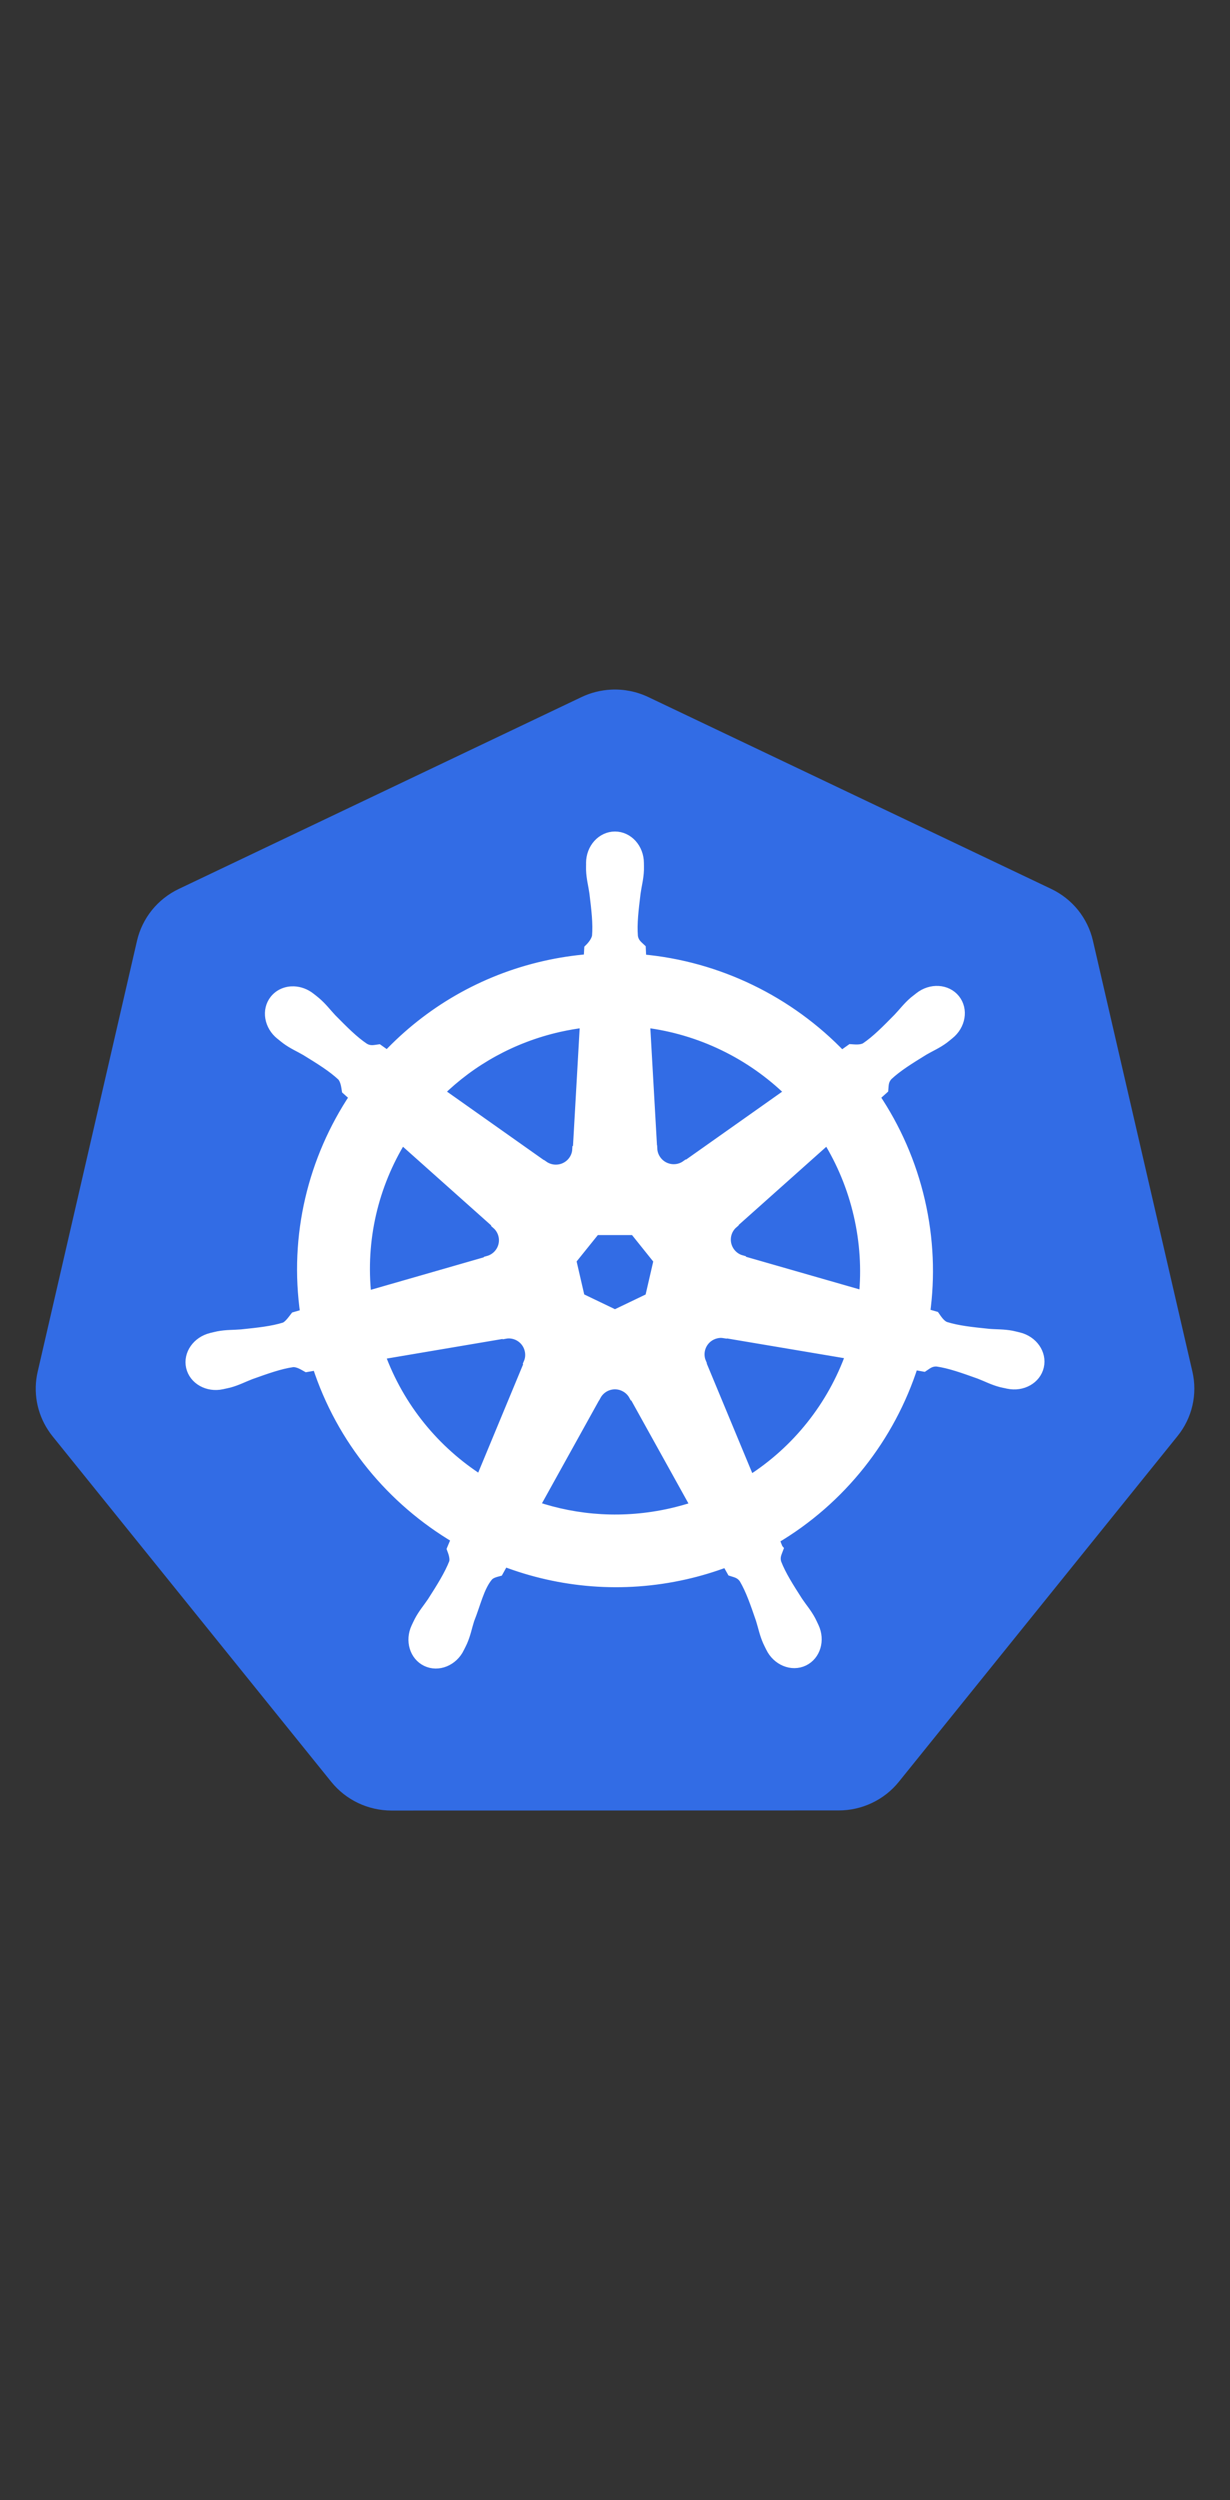 <svg width="32" height="65" viewBox="0 0 32 65" fill="none" xmlns="http://www.w3.org/2000/svg">
<rect x="0" y="0" width="32" height="65" fill="#333333" stroke="none"/>
<g clip-path="url(#clip0_6471_13252)">
<g clip-path="url(#clip1_6471_13252)">
<path d="M15.896 17.93C15.63 17.944 15.369 18.009 15.128 18.124L4.649 23.113C4.378 23.243 4.14 23.43 3.952 23.663C3.765 23.896 3.632 24.167 3.565 24.457L0.98 35.665C0.92 35.923 0.914 36.191 0.96 36.451C1.007 36.712 1.106 36.961 1.252 37.183C1.287 37.238 1.325 37.29 1.366 37.341L8.619 46.328C8.807 46.56 9.045 46.748 9.316 46.877C9.588 47.006 9.885 47.073 10.186 47.073L21.817 47.07C22.118 47.071 22.415 47.004 22.686 46.875C22.958 46.746 23.196 46.559 23.384 46.326L30.634 37.338C30.822 37.106 30.955 36.834 31.022 36.544C31.089 36.254 31.089 35.952 31.022 35.662L28.433 24.454C28.366 24.164 28.233 23.893 28.046 23.66C27.858 23.428 27.619 23.24 27.348 23.111L16.868 18.124C16.566 17.98 16.232 17.913 15.896 17.93Z" fill="#326CE5"/>
<path d="M15.999 21.744C15.653 21.744 15.372 22.055 15.372 22.439C15.372 22.445 15.373 22.45 15.373 22.456C15.373 22.508 15.37 22.571 15.372 22.616C15.38 22.837 15.429 23.007 15.458 23.211C15.511 23.647 15.555 24.008 15.527 24.344C15.501 24.471 15.407 24.587 15.324 24.668L15.309 24.932C14.933 24.963 14.554 25.02 14.175 25.106C12.547 25.474 11.145 26.31 10.077 27.439C10.008 27.392 9.887 27.305 9.85 27.279C9.738 27.294 9.625 27.328 9.478 27.242C9.197 27.054 8.942 26.794 8.632 26.481C8.491 26.331 8.388 26.189 8.219 26.045C8.181 26.012 8.123 25.967 8.08 25.934C7.948 25.829 7.793 25.775 7.643 25.769C7.45 25.763 7.265 25.838 7.143 25.99C6.927 26.26 6.996 26.672 7.297 26.911C7.3 26.914 7.304 26.916 7.307 26.918C7.348 26.951 7.399 26.994 7.437 27.022C7.615 27.154 7.779 27.221 7.957 27.325C8.332 27.556 8.643 27.748 8.89 27.978C8.986 28.081 9.003 28.261 9.016 28.339L9.217 28.518C8.14 30.132 7.642 32.125 7.937 34.157L7.674 34.233C7.605 34.322 7.507 34.462 7.405 34.504C7.082 34.605 6.719 34.642 6.28 34.688C6.074 34.705 5.897 34.695 5.678 34.736C5.63 34.745 5.564 34.763 5.511 34.775C5.509 34.775 5.507 34.776 5.506 34.776C5.503 34.777 5.499 34.778 5.496 34.779C5.127 34.868 4.889 35.207 4.965 35.54C5.042 35.874 5.403 36.077 5.775 35.997C5.778 35.996 5.782 35.996 5.784 35.996C5.789 35.995 5.792 35.993 5.796 35.992C5.848 35.98 5.913 35.968 5.959 35.956C6.173 35.898 6.329 35.814 6.521 35.74C6.936 35.592 7.28 35.468 7.615 35.42C7.755 35.409 7.902 35.506 7.976 35.547L8.249 35.5C8.878 37.444 10.197 39.015 11.866 40.001L11.752 40.273C11.793 40.379 11.838 40.522 11.808 40.627C11.686 40.941 11.478 41.273 11.24 41.644C11.125 41.815 11.008 41.947 10.904 42.143C10.879 42.19 10.847 42.262 10.823 42.311C10.662 42.655 10.78 43.051 11.09 43.2C11.402 43.349 11.789 43.191 11.956 42.847C11.956 42.846 11.957 42.846 11.957 42.846C11.957 42.845 11.957 42.845 11.957 42.844C11.981 42.795 12.015 42.731 12.035 42.685C12.124 42.482 12.153 42.309 12.216 42.112C12.382 41.697 12.473 41.261 12.701 40.989C12.764 40.915 12.866 40.886 12.972 40.858L13.114 40.602C14.569 41.159 16.198 41.308 17.826 40.94C18.197 40.856 18.556 40.747 18.902 40.617C18.942 40.687 19.016 40.823 19.036 40.857C19.144 40.892 19.261 40.91 19.356 41.051C19.527 41.342 19.644 41.686 19.787 42.102C19.849 42.298 19.88 42.472 19.969 42.675C19.989 42.721 20.023 42.786 20.047 42.835C20.214 43.18 20.602 43.339 20.914 43.189C21.223 43.04 21.342 42.644 21.18 42.301C21.157 42.251 21.123 42.179 21.099 42.132C20.995 41.937 20.877 41.805 20.762 41.634C20.525 41.264 20.328 40.956 20.206 40.642C20.155 40.48 20.215 40.379 20.254 40.273C20.231 40.246 20.18 40.093 20.15 40.021C21.885 39 23.165 37.37 23.766 35.488C23.847 35.501 23.988 35.526 24.034 35.535C24.128 35.473 24.215 35.392 24.385 35.405C24.72 35.454 25.063 35.578 25.478 35.726C25.671 35.8 25.827 35.885 26.041 35.942C26.087 35.954 26.152 35.966 26.203 35.977C26.208 35.978 26.211 35.98 26.215 35.981C26.218 35.982 26.222 35.982 26.225 35.982C26.597 36.062 26.958 35.859 27.034 35.526C27.111 35.192 26.873 34.853 26.504 34.764C26.45 34.752 26.374 34.731 26.321 34.721C26.103 34.68 25.925 34.691 25.72 34.673C25.281 34.628 24.918 34.59 24.595 34.489C24.464 34.438 24.37 34.282 24.325 34.218L24.071 34.145C24.203 33.198 24.167 32.212 23.94 31.226C23.71 30.231 23.305 29.321 22.765 28.519C22.829 28.46 22.952 28.352 22.987 28.32C22.997 28.208 22.988 28.091 23.105 27.966C23.352 27.736 23.663 27.544 24.038 27.313C24.216 27.209 24.38 27.142 24.559 27.01C24.599 26.98 24.655 26.933 24.697 26.899C24.998 26.66 25.067 26.248 24.851 25.978C24.635 25.708 24.217 25.683 23.916 25.922C23.873 25.956 23.815 26 23.776 26.032C23.608 26.177 23.504 26.32 23.362 26.469C23.053 26.782 22.797 27.044 22.517 27.232C22.395 27.302 22.217 27.278 22.136 27.273L21.897 27.443C20.537 26.021 18.685 25.113 16.691 24.936C16.685 24.853 16.678 24.702 16.676 24.657C16.594 24.579 16.496 24.513 16.471 24.344C16.444 24.008 16.489 23.647 16.542 23.211C16.571 23.007 16.62 22.837 16.628 22.616C16.63 22.566 16.627 22.493 16.627 22.439C16.626 22.055 16.346 21.744 15.999 21.744ZM15.214 26.592L15.028 29.871L15.014 29.878C15.002 30.171 14.759 30.405 14.462 30.405C14.34 30.405 14.228 30.366 14.136 30.3L14.131 30.302L11.433 28.396C12.262 27.584 13.323 26.983 14.545 26.707C14.768 26.657 14.992 26.619 15.214 26.592ZM16.786 26.592C18.213 26.767 19.533 27.411 20.544 28.398L17.863 30.292L17.854 30.288C17.616 30.461 17.281 30.418 17.096 30.186C17.02 30.091 16.98 29.98 16.975 29.867L16.972 29.866L16.786 26.592ZM10.455 29.621L12.918 31.817L12.915 31.83C13.138 32.023 13.171 32.357 12.985 32.589C12.909 32.684 12.807 32.747 12.698 32.777L12.696 32.788L9.538 33.696C9.377 32.231 9.724 30.808 10.455 29.621ZM21.526 29.622C21.892 30.214 22.169 30.874 22.334 31.59C22.497 32.297 22.538 33.003 22.471 33.685L19.297 32.774L19.295 32.761C19.011 32.684 18.836 32.395 18.902 32.106C18.929 31.988 18.992 31.888 19.078 31.814L19.076 31.807L21.526 29.622ZM15.494 31.986H16.503L17.13 32.768L16.905 33.743L15.999 34.177L15.091 33.741L14.866 32.766L15.494 31.986ZM18.729 34.66C18.772 34.658 18.815 34.662 18.857 34.669L18.862 34.663L22.128 35.213C21.65 36.551 20.735 37.711 19.513 38.486L18.245 35.435L18.249 35.429C18.133 35.16 18.25 34.843 18.517 34.715C18.586 34.682 18.658 34.664 18.729 34.66ZM13.244 34.673C13.493 34.677 13.717 34.849 13.774 35.102C13.802 35.221 13.789 35.338 13.744 35.441L13.753 35.453L12.499 38.474C11.326 37.724 10.392 36.602 9.892 35.224L13.13 34.676L13.135 34.683C13.171 34.676 13.208 34.673 13.244 34.673ZM15.979 35.997C16.066 35.994 16.154 36.011 16.238 36.052C16.348 36.104 16.432 36.187 16.486 36.287H16.498L18.094 39.161C17.887 39.23 17.674 39.289 17.456 39.339C16.235 39.615 15.018 39.531 13.917 39.157L15.509 36.288H15.511C15.607 36.11 15.788 36.004 15.979 35.997Z" fill="white" stroke="white" stroke-width="0.25"/>
</g>
</g>
<defs>
<clipPath id="clip0_6471_13252">
<rect width="31" height="64" fill="white" transform="translate(0.5 0.5)"/>
</clipPath>
<clipPath id="clip1_6471_13252">
<rect width="31" height="30" fill="white" transform="translate(0.5 17.5)"/>
</clipPath>
</defs>
</svg>
